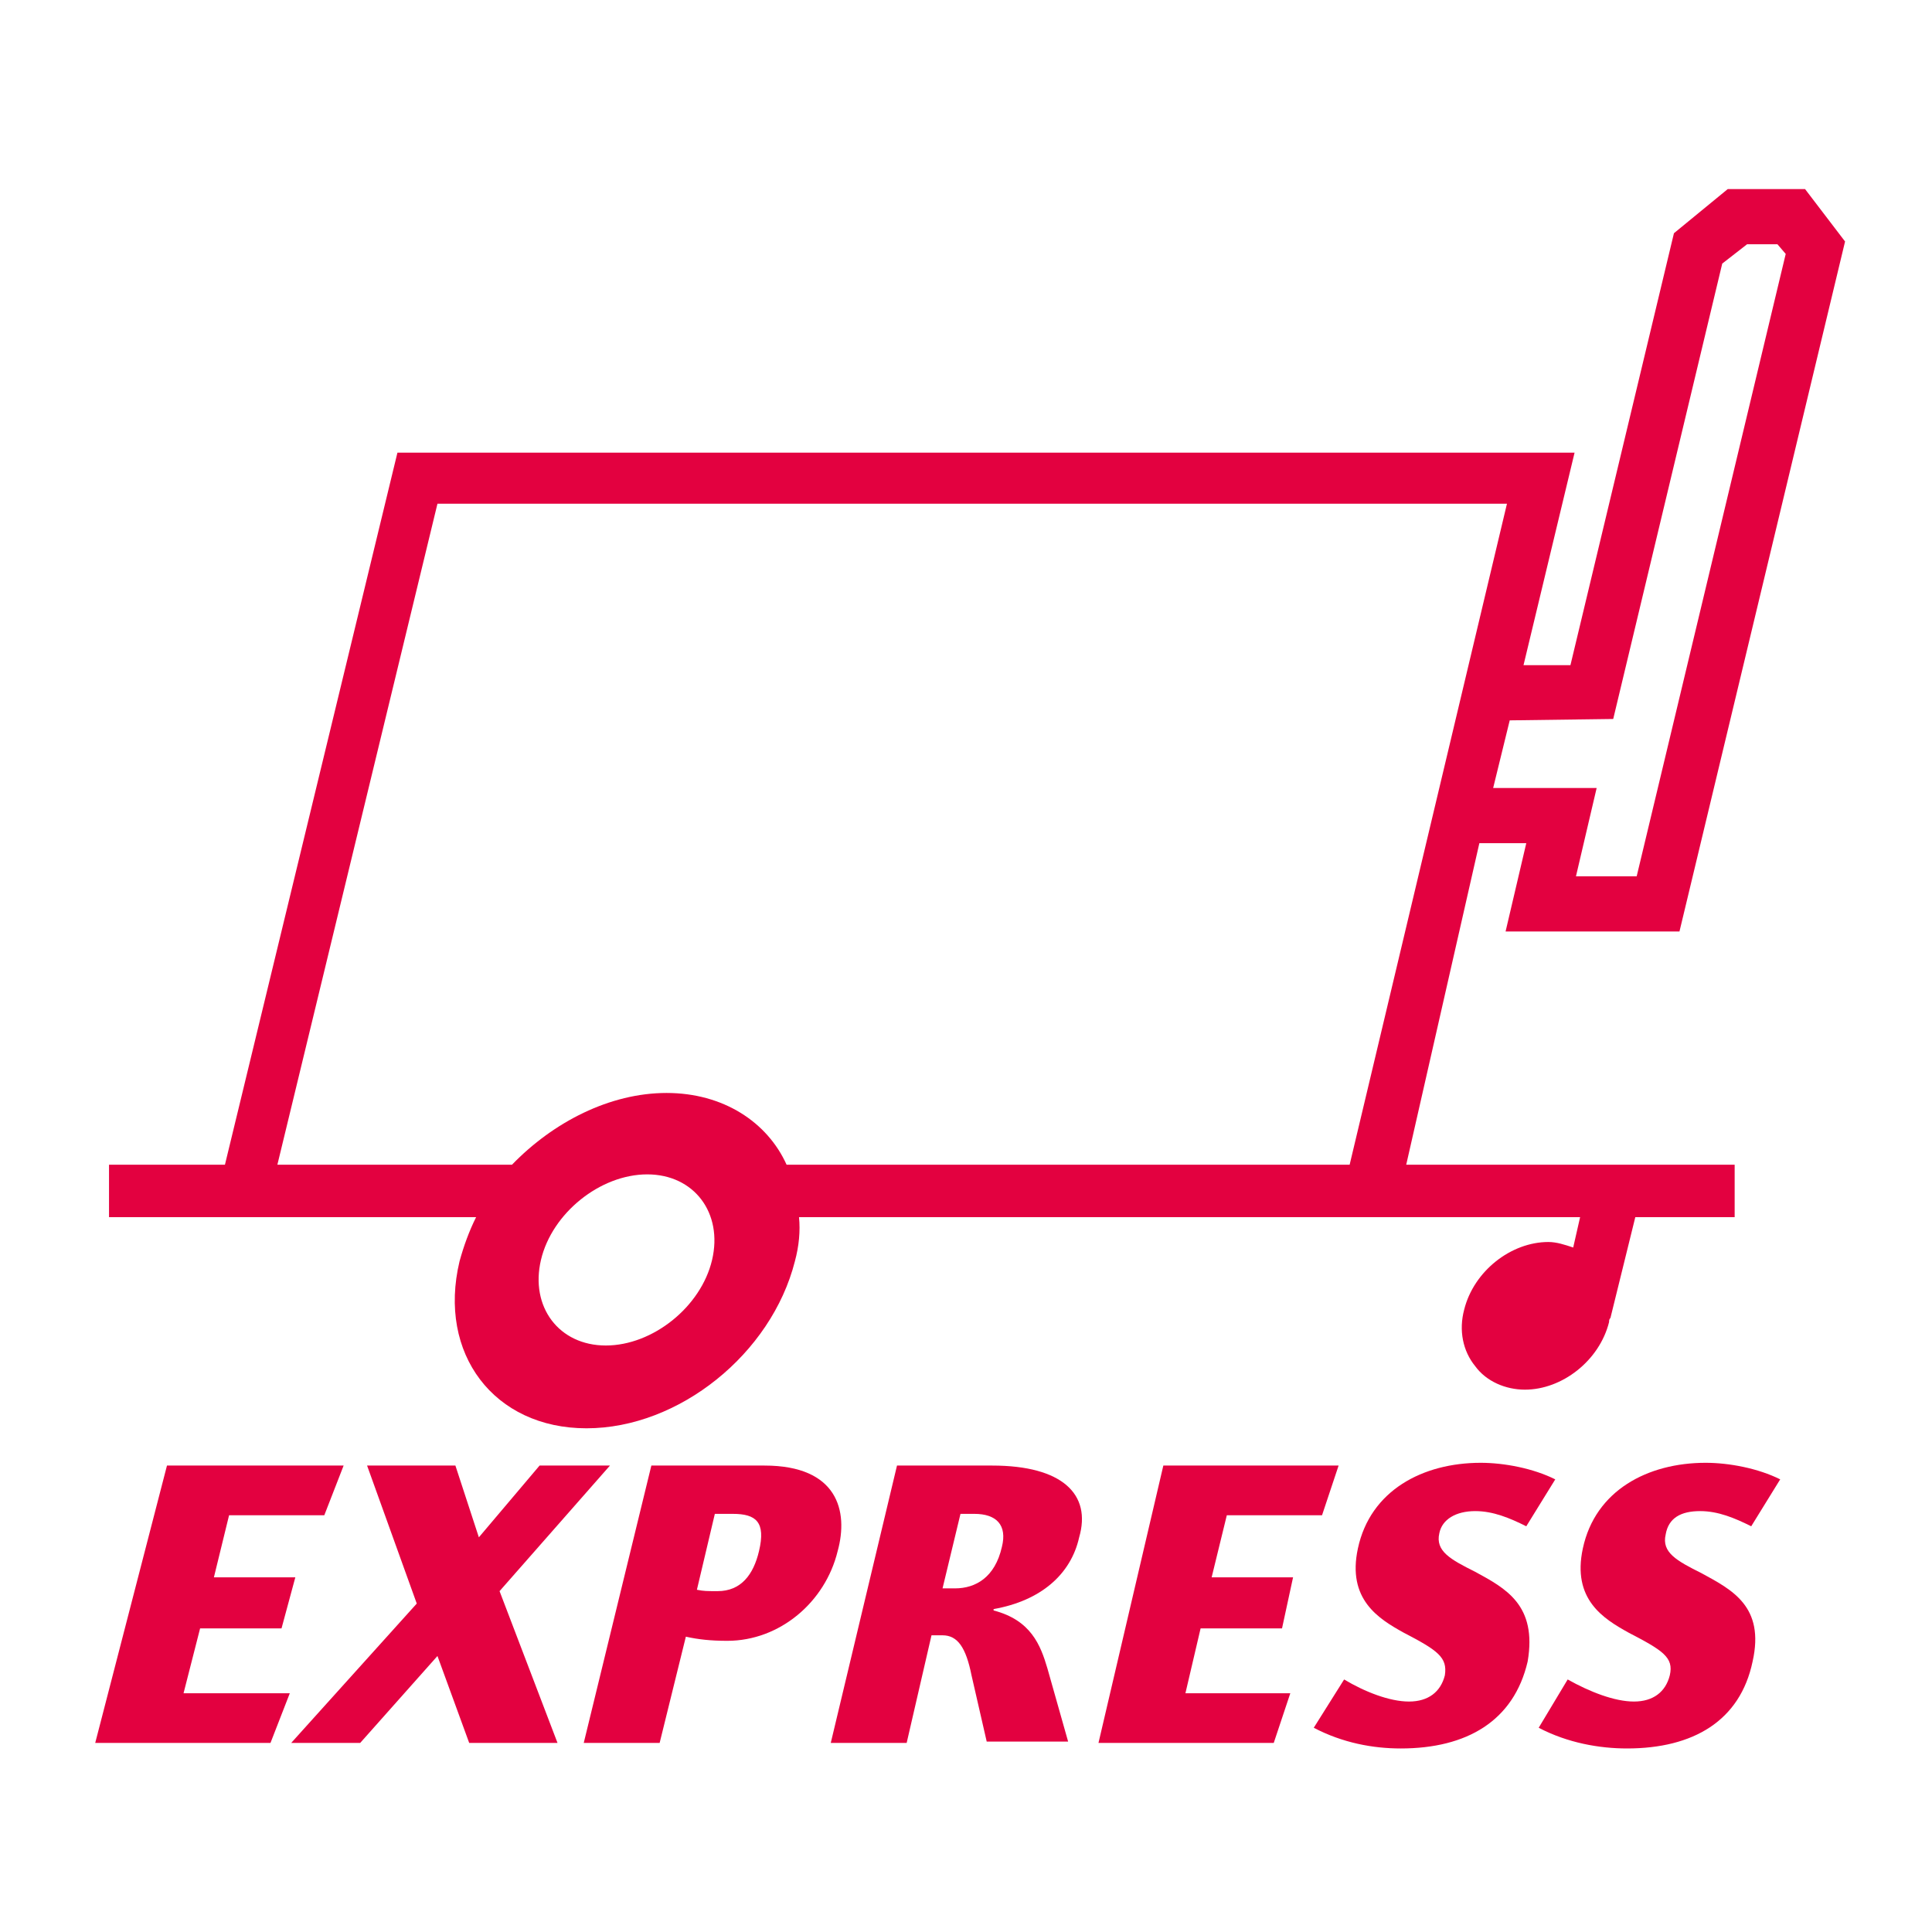 <?xml version="1.0" encoding="utf-8"?>
<!-- Generator: Adobe Illustrator 23.1.1, SVG Export Plug-In . SVG Version: 6.00 Build 0)  -->
<svg version="1.1" id="Ebene_1" xmlns="http://www.w3.org/2000/svg" xmlns:xlink="http://www.w3.org/1999/xlink" x="0px" y="0px" width="140px" height="140px" viewBox="0 0 140 140" style="enable-background:new 0 0 140 140;" xml:space="preserve"> <g> <path class="st0" fill="none" d="M53.1,109.7h-1.3l-1.3,5.5c0.5,0.1,0.7,0.1,1.5,0.1c1.6,0,2.6-1.1,3-2.9C55.5,110.3,54.8,109.7,53.1,109.7z"></path> <path class="st0" fill="none" d="M70.6,109.7h-1l-1.3,5.4h0.9c1.6,0,2.9-0.8,3.4-3C73,110.5,72.2,109.7,70.6,109.7z"></path> <polygon class="st0" fill="none" points="114.2,63.5 118.6,63.5 129.4,18.4 128.8,17.7 126.6,17.7 124.9,19.1 116.9,52.1 109.4,52.1 108.2,57.1 115.7,57.1 "></polygon> <path class="st0" fill="none" d="M48.4,79.2c4.1,0,7.2,2.1,8.7,5.2h40.7l11.5-47.9H31.8L20.2,84.4h17C40.1,81.2,44.3,79.2,48.4,79.2z"></path> <path class="st0" fill="none" d="M46.9,85.1c-3.4,0-6.9,2.8-7.7,6.2c-0.8,3.4,1.3,6.2,4.7,6.2s6.9-2.8,7.7-6.2S50.3,85.1,46.9,85.1z"></path> <line class="st0" fill="none" x1="125.5" y1="86.2" x2="125.5" y2="86.2"></line> <path class="st1 express-icon" fill="#E30140" d="M107.2,61.1h3.4l-1.5,6.4h12.6l12-50l-2.9-3.8h-5.6l-3.9,3.2l-7.5,31.3h-3.4l3.7-15.4H28.8L16.3,84.4H7.9v3.8 h9.9l0,0h16.7c-0.5,1-0.9,2.1-1.2,3.2c-1.6,6.7,2.5,12.1,9.2,12.1s13.4-5.4,15.1-12.1c0.3-1.1,0.4-2.2,0.3-3.2H100h0.8h13.7 l-0.5,2.2c-0.6-0.2-1.2-0.4-1.8-0.4c-2.7,0-5.4,2.1-6.1,4.9c-0.4,1.5-0.1,3,0.8,4.1c0.8,1.1,2.2,1.7,3.6,1.7c2.7,0,5.4-2.1,6.1-4.9 c0-0.1,0-0.2,0.1-0.3l0,0l1.8-7.3h7.2v-1.9v-1.9h-23.8L107.2,61.1z M116.9,52.1l7.9-33l1.8-1.4h2.2l0.6,0.7l-10.8,45.1h-4.4 l1.5-6.4h-7.5l1.2-4.9L116.9,52.1L116.9,52.1z M51.6,91.3c-0.8,3.4-4.3,6.2-7.7,6.2s-5.5-2.8-4.7-6.2c0.8-3.4,4.3-6.2,7.7-6.2 S52.4,87.9,51.6,91.3z M97.8,84.4H57c-1.4-3.1-4.6-5.2-8.7-5.2s-8.2,2.1-11.2,5.2h-17l11.6-47.9h77.5L97.8,84.4z"></path> <polygon class="st1 express-icon" fill="#E30140" points="14.5,118 20.4,118 21.4,114.3 15.5,114.3 16.6,109.8 23.5,109.8 24.9,106.2 12.1,106.2 6.9,126.3 19.6,126.3 21,122.7 13.3,122.7 "></polygon> <polygon class="st1 express-icon" fill="#E30140" points="44.2,106.2 39.1,106.2 34.7,111.4 33,106.2 26.6,106.2 30.2,116.2 21.1,126.3 26.1,126.3 31.7,120 34,126.3 40.4,126.3 36.2,115.3 "></polygon> <path class="st1 express-icon" fill="#E30140" d="M55.4,106.2h-8.2l-4.9,20.1h5.5l1.9-7.7c0.9,0.2,1.8,0.3,3,0.3c3.8,0,7.1-2.8,8-6.5 C61.5,109.5,60.7,106.2,55.4,106.2z M55,112.4c-0.4,1.7-1.3,2.9-3,2.9c-0.8,0-1,0-1.5-0.1l1.3-5.5h1.3 C54.8,109.7,55.5,110.3,55,112.4z"></path> <path class="st1 express-icon" fill="#E30140" d="M71.9,106.2H65l-4.8,20.1h5.5l1.8-7.8h0.8c1.1,0,1.7,0.9,2.1,2.9l1.1,4.8h5.9l-1.5-5.3 c-0.5-1.7-1.2-3.5-3.9-4.2v-0.1c3.4-0.6,5.6-2.5,6.2-5.2C79.1,108.3,77,106.2,71.9,106.2z M72.6,112.1c-0.5,2.2-1.9,3-3.4,3h-0.9 l1.3-5.4h1C72.2,109.7,73,110.5,72.6,112.1z"></path> <polygon class="st1 express-icon" fill="#E30140" points="92.9,118 93.7,114.3 87.8,114.3 88.9,109.8 95.8,109.8 97,106.2 84.3,106.2 79.6,126.3 92.3,126.3 93.5,122.7 85.9,122.7 87,118 "></polygon> <path class="st1 express-icon" fill="#E30140" d="M106.9,113.9c-1.8-0.9-2.9-1.5-2.6-2.8c0.2-1,1.2-1.6,2.6-1.6c1.3,0,2.5,0.5,3.7,1.1l2.1-3.4 c-1.6-0.8-3.7-1.2-5.4-1.2c-4.2,0-8,2-8.9,6.2c-0.8,3.7,1.5,5.1,3.3,6.1c2.5,1.3,3.2,1.8,3,3.1c-0.3,1.2-1.2,1.9-2.6,1.9 s-3.2-0.7-4.7-1.6l-2.2,3.5c2.1,1.1,4.3,1.5,6.3,1.5c4.8,0,8.2-2,9.2-6.3C111.4,116.3,109.1,115.1,106.9,113.9z"></path> <path class="st1 express-icon" fill="#E30140" d="M123.2,109.5c1.3,0,2.5,0.5,3.7,1.1l2.1-3.4c-1.6-0.8-3.7-1.2-5.4-1.2c-4.2,0-8,2-8.9,6.2 c-0.8,3.7,1.5,5.1,3.3,6.1c2.5,1.3,3.3,1.8,3,3.1c-0.3,1.2-1.2,1.9-2.6,1.9s-3.2-0.7-4.8-1.6l-2.1,3.5c2.1,1.1,4.4,1.5,6.4,1.5 c4.8,0,8.2-2,9.1-6.3c0.9-4-1.5-5.2-3.7-6.4c-1.8-0.9-2.9-1.5-2.6-2.8C120.9,110,121.8,109.5,123.2,109.5z"></path> </g> </svg>
